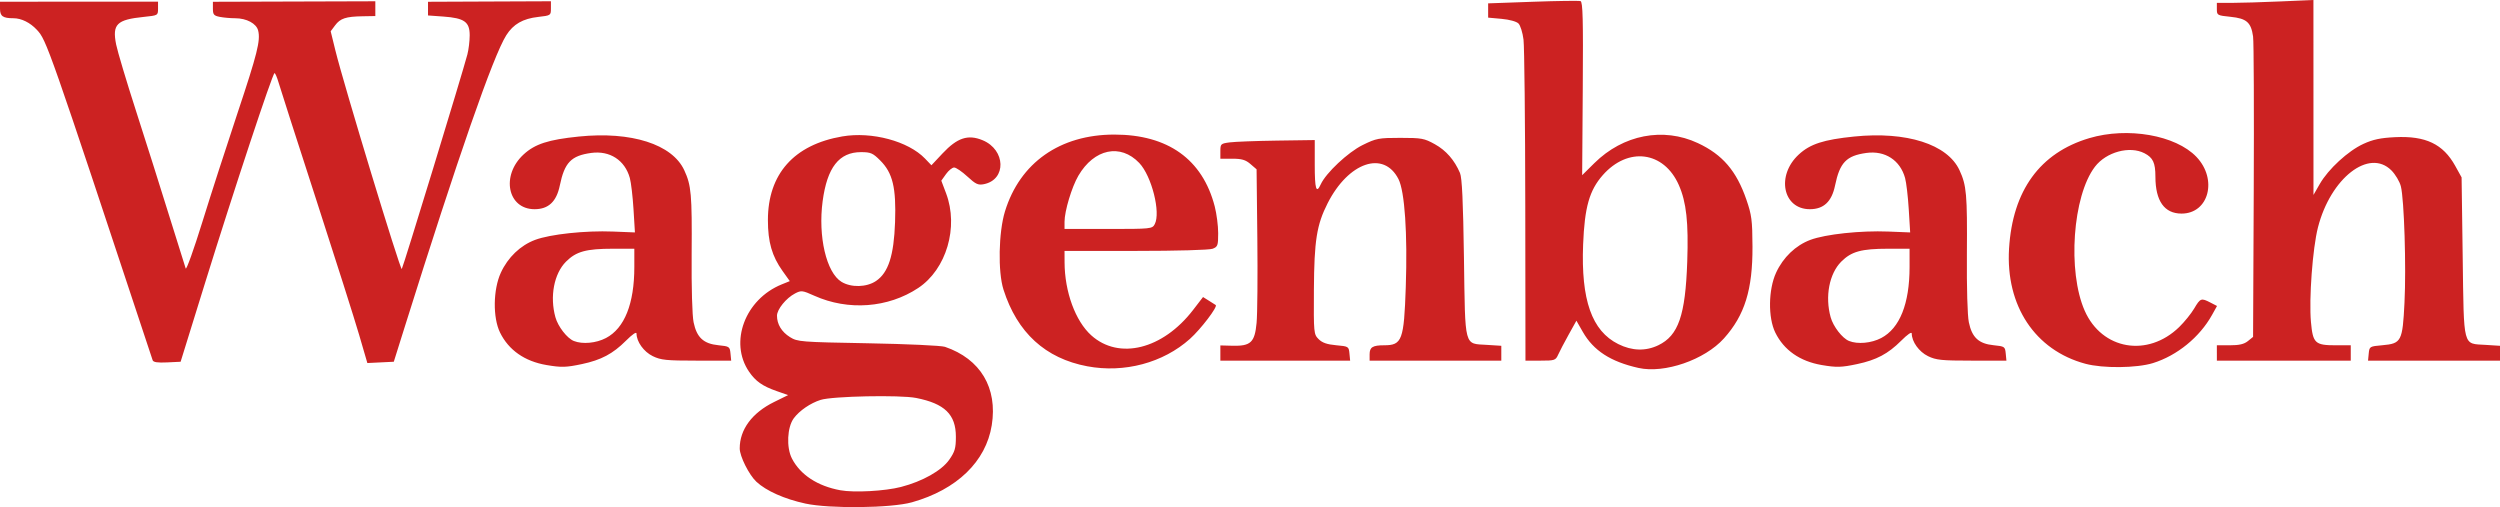 <?xml version="1.0" encoding="UTF-8" standalone="no"?>
<!-- Created with Inkscape (http://www.inkscape.org/) -->

<svg
   xmlns:dc="http://purl.org/dc/elements/1.1/"
   xmlns:cc="http://creativecommons.org/ns#"
   xmlns:rdf="http://www.w3.org/1999/02/22-rdf-syntax-ns#"
   xmlns:svg="http://www.w3.org/2000/svg"
   xmlns="http://www.w3.org/2000/svg"
   xmlns:sodipodi="http://sodipodi.sourceforge.net/DTD/sodipodi-0.dtd"
   xmlns:inkscape="http://www.inkscape.org/namespaces/inkscape"
   version="1.1"
   id="svg2"
   width="1139.001"
   height="231.046"
   viewBox="0 0 1139.001 231.046"
   sodipodi:docname="wagenbach.svg"
   inkscape:version="0.92.4 (5da689c313, 2019-01-14)">
  <defs
     id="defs6" />
  <sodipodi:namedview
     pagecolor="#ffffff"
     bordercolor="#666666"
     borderopacity="1"
     objecttolerance="10"
     gridtolerance="10"
     guidetolerance="10"
     inkscape:pageopacity="0"
     inkscape:pageshadow="2"
     inkscape:window-width="1920"
     inkscape:window-height="1029"
     id="namedview4"
     showgrid="false"
     inkscape:zoom="0.66378896"
     inkscape:cx="86.031988"
     inkscape:cy="117.51516"
     inkscape:window-x="0"
     inkscape:window-y="27"
     inkscape:window-maximized="1"
     inkscape:current-layer="svg2"
     fit-margin-top="0"
     fit-margin-left="0"
     fit-margin-right="0"
     fit-margin-bottom="0" />
  <path
     style="fill:#cc2222;fill-opacity:1"
     d="m 366.858,229.404 c -9.471,-2.058 -17.773,-5.76 -22.234,-9.913 -3.364,-3.132 -7.602,-11.588 -7.608,-15.178 -0.014,-8.601 5.611,-16.214 15.625,-21.144 l 6.425,-3.163 -5.282,-1.851 c -6.407,-2.245 -9.564,-4.47 -12.535,-8.835 -9.135,-13.423 -1.796,-32.984 14.916,-39.758 l 3.664,-1.485 -3.306,-4.632 c -4.81,-6.741 -6.665,-13.19 -6.665,-23.179 0,-20.989 11.869,-34.341 33.884,-38.116 13.434,-2.304 30.09,2.158 37.697,10.097 l 2.919,3.047 5.072,-5.401 c 6.722,-7.158 11.614,-8.765 18.264,-6.001 10.527,4.376 10.924,17.946 0.585,20.014 -2.65,0.53 -3.728,0.032 -7.546,-3.488 -2.45,-2.259 -5.161,-4.106 -6.025,-4.106 -0.864,0 -2.532,1.352 -3.709,3.003 l -2.139,3.003 2.172,5.747 c 5.822,15.4 0.158,34.634 -12.71,43.157 -13.723,9.09 -31.874,10.442 -47.291,3.523 -5.465,-2.453 -5.975,-2.514 -8.797,-1.054 -4.056,2.098 -8.234,7.248 -8.234,10.151 0,3.893 2.119,7.38 5.922,9.745 3.446,2.143 4.758,2.247 35.578,2.808 17.705,0.322 33.353,1.045 35.028,1.617 16.178,5.523 24.041,18.693 21.321,35.711 -2.646,16.551 -15.892,29.347 -36.35,35.115 -9.464,2.668 -37.47,2.994 -48.642,0.567 z M 410.5,221.852 c 9.813,-2.541 18.489,-7.431 21.958,-12.376 2.591,-3.694 3.042,-5.249 3.042,-10.5 0,-10.143 -5.094,-15.106 -18.139,-17.673 -7.351,-1.446 -38.096,-0.821 -43.478,0.884 -4.657,1.475 -9.658,4.896 -12.226,8.362 -3.021,4.078 -3.451,13.295 -0.856,18.342 3.814,7.418 11.66,12.562 22.07,14.47 6.284,1.152 20.315,0.385 27.629,-1.509 z m -11.398,-93.826 c 5.631,-3.788 8.16,-11.594 8.688,-26.818 0.546,-15.742 -1.055,-22.397 -6.76,-28.102 -3.375,-3.375 -4.345,-3.795 -8.765,-3.795 -9.974,0 -15.412,6.949 -17.469,22.324 -2.153,16.093 1.695,32.566 8.59,36.77 4.398,2.682 11.416,2.512 15.716,-0.38 z m 96.291,38.86 c -19.122,-3.592 -31.957,-15.331 -38.207,-34.944 -2.581,-8.101 -2.239,-26.147 0.676,-35.63 6.817,-22.178 25.068,-35 49.822,-35 24.423,0 40.186,11.274 45.742,32.716 0.866,3.34 1.574,8.832 1.574,12.203 0,5.66 -0.197,6.205 -2.565,7.106 -1.475,0.561 -16.346,0.975 -35,0.975 H 485 l 0.017,5.25 c 0.044,13.38 4.924,26.714 12.157,33.216 12.634,11.359 32.586,6.39 46.393,-11.553 l 4.534,-5.893 2.699,1.687 c 1.485,0.928 2.87,1.806 3.078,1.952 1.032,0.721 -6.799,11.002 -11.752,15.43 -12.221,10.923 -29.903,15.646 -46.733,12.485 z m 30.695,-64.74 c 2.826,-5.281 -1.39,-21.97 -7.048,-27.902 -8.57,-8.983 -20.533,-6.481 -27.73,5.8 C 488.302,85.18 485,96.164 485,101.041 v 3.272 h 19.965 c 19.451,0 19.995,-0.056 21.124,-2.166 z M 746.5,167.633 c -12.691,-2.836 -20.503,-7.895 -25.381,-16.437 l -2.906,-5.089 -3.532,6.352 c -1.943,3.494 -4.088,7.59 -4.767,9.102 -1.172,2.612 -1.579,2.75 -8.074,2.75 H 695 l -0.084,-70.25 c -0.046,-38.637 -0.409,-72.846 -0.805,-76.019 -0.396,-3.173 -1.424,-6.473 -2.284,-7.333 -0.912,-0.911 -4.121,-1.796 -7.695,-2.12 L 678,8.034 V 4.783 1.532 l 20.395,-0.728 c 11.217,-0.401 20.978,-0.534 21.692,-0.296 1.039,0.346 1.242,8.265 1.022,39.868 l -0.274,39.436 5.561,-5.5 c 13.112,-12.967 31.364,-16.498 47.151,-9.121 11.233,5.249 17.577,12.641 22.104,25.754 2.411,6.984 2.723,9.38 2.782,21.366 0.096,19.651 -3.533,31.333 -13.011,41.875 -8.775,9.76 -27.096,16.089 -38.923,13.446 z m 9.073,-10.356 c 9.12,-4.415 12.287,-13.578 13.134,-38.002 0.621,-17.912 -0.394,-27.176 -3.829,-34.963 -6.818,-15.457 -23.159,-17.576 -34.672,-4.497 -6.087,6.915 -8.267,14.61 -8.936,31.54 -1.001,25.332 3.96,39.404 16.007,45.408 6.277,3.128 12.532,3.304 18.295,0.514 z M 249,166.313 c -9.943,-1.688 -17.243,-6.788 -21.176,-14.795 -3.342,-6.804 -3.173,-19.59 0.362,-27.278 3.215,-6.992 8.912,-12.447 15.621,-14.957 6.919,-2.589 22.901,-4.295 35.492,-3.79 l 9.975,0.401 -0.645,-10.541 c -0.355,-5.797 -1.109,-12.214 -1.676,-14.26 -2.25,-8.113 -9.131,-12.577 -17.597,-11.417 -9.149,1.254 -12.146,4.365 -14.307,14.85 -1.514,7.348 -5.177,10.785 -11.492,10.785 -12.311,0 -15.407,-15.354 -5.026,-24.923 5.2,-4.794 11.277,-6.766 25.216,-8.183 23.902,-2.431 42.505,3.51 47.991,15.327 3.219,6.934 3.574,10.95 3.377,38.198 -0.112,15.447 0.248,28.019 0.891,31.116 1.437,6.923 4.506,9.759 11.299,10.442 5.002,0.503 5.205,0.642 5.507,3.772 l 0.313,3.25 h -15.748 c -13.817,0 -16.265,-0.251 -19.97,-2.044 C 293.314,160.286 290,155.674 290,151.959 c 0,-0.948 -1.891,0.34 -4.861,3.31 -5.921,5.921 -11.252,8.747 -19.995,10.601 -7.246,1.536 -9.368,1.594 -16.144,0.444 z m 27.093,-12.315 C 284.534,149.564 289,138.371 289,121.645 v -8.333 l -9.75,0.006 c -12.224,0.007 -16.74,1.249 -21.368,5.877 -5.472,5.472 -7.462,15.891 -4.838,25.337 1.179,4.244 5.304,9.57 8.374,10.812 3.934,1.592 10.17,1.02 14.674,-1.346 z M 830,166.313 c -9.943,-1.688 -17.243,-6.788 -21.176,-14.795 -3.342,-6.804 -3.173,-19.59 0.362,-27.278 3.215,-6.992 8.912,-12.447 15.621,-14.957 6.919,-2.589 22.901,-4.295 35.492,-3.79 l 9.975,0.401 -0.645,-10.541 c -0.355,-5.797 -1.109,-12.214 -1.676,-14.26 -2.25,-8.113 -9.131,-12.577 -17.597,-11.417 -9.149,1.254 -12.146,4.365 -14.307,14.85 -1.514,7.348 -5.177,10.785 -11.492,10.785 -12.311,0 -15.407,-15.354 -5.026,-24.923 5.2,-4.794 11.277,-6.766 25.216,-8.183 23.902,-2.431 42.505,3.51 47.991,15.327 3.219,6.934 3.574,10.95 3.377,38.198 -0.112,15.447 0.248,28.019 0.891,31.116 1.437,6.923 4.506,9.759 11.299,10.442 5.002,0.503 5.205,0.642 5.507,3.772 l 0.313,3.25 h -15.748 c -13.817,0 -16.265,-0.251 -19.97,-2.044 C 874.314,160.286 871,155.674 871,151.959 c 0,-0.948 -1.891,0.34 -4.861,3.31 -5.921,5.921 -11.252,8.747 -19.995,10.601 -7.246,1.536 -9.368,1.594 -16.144,0.444 z m 27.093,-12.315 C 865.534,149.564 870,138.371 870,121.645 v -8.333 l -9.75,0.006 c -12.224,0.007 -16.74,1.249 -21.368,5.877 -5.472,5.472 -7.462,15.891 -4.838,25.337 1.179,4.244 5.304,9.57 8.374,10.812 3.934,1.592 10.17,1.02 14.674,-1.346 z m 93.02,11.734 c -22.945,-6.171 -36.377,-26.433 -34.789,-52.476 1.614,-26.472 14.101,-43.654 36.57,-50.32 17.482,-5.187 39.343,-1.362 48.796,8.538 9.746,10.207 5.65,25.839 -6.771,25.839 -7.836,0 -11.9,-5.738 -11.912,-16.816 -0.01,-6.348 -1.085,-8.657 -4.986,-10.674 -6.752,-3.492 -17.445,-0.576 -22.581,6.158 -10.137,13.29 -12.566,47.694 -4.633,65.627 7.861,17.771 28.656,21.351 43.023,7.407 2.381,-2.311 5.462,-6.115 6.845,-8.452 2.811,-4.75 3.19,-4.888 7.413,-2.704 l 2.989,1.546 -2.288,4.106 c -5.651,10.139 -15.897,18.49 -26.879,21.908 -7.418,2.309 -22.796,2.466 -30.797,0.314 z M 69.544,164.11 C 21.777,19.896 21.227,18.325 16.776,13.559 13.711,10.277 9.725,8.312 6.131,8.312 1.307,8.312 0,7.381 0,3.941 v -3.157 l 36,-0.018 36,-0.018 v 3.144 c 0,3.135 -0.018,3.146 -6.511,3.811 -12.321,1.262 -14.395,3.327 -12.585,12.526 0.612,3.112 4.736,16.891 9.163,30.62 4.428,13.73 11.185,35.088 15.017,47.463 3.832,12.375 7.217,23.175 7.522,24 0.306,0.825 3.695,-8.625 7.532,-21 3.837,-12.375 11.022,-34.634 15.968,-49.465 9.15,-27.443 10.645,-33.407 9.506,-37.945 -0.799,-3.185 -5.288,-5.589 -10.437,-5.589 -2.159,0 -5.331,-0.281 -7.05,-0.625 -2.7,-0.54 -3.125,-1.05 -3.125,-3.75 l 1.2e-4,-3.125 L 134,0.697 171,0.582 V 3.947 7.312 l -5.75,0.1 c -7.721,0.134 -10.197,0.949 -12.581,4.141 l -2.011,2.693 2.156,8.783 c 3.779,15.391 29.574,100.298 30.236,99.525 0.594,-0.694 27.588,-88.97 29.889,-97.743 0.577,-2.2 1.051,-6.127 1.054,-8.727 0.007,-6.126 -2.428,-7.856 -12.026,-8.543 L 195,7.043 195,3.928 195,0.812 223,0.693 251,0.574 v 3.24 c 0,3.204 -0.064,3.247 -5.775,3.893 -7.026,0.795 -11.368,3.288 -14.575,8.368 -5.956,9.435 -21.902,55.251 -46.373,133.237 l -4.864,15.5 -6.022,0.293 -6.022,0.293 -3.73,-12.793 c -2.051,-7.036 -10.879,-34.843 -19.617,-61.793 -8.738,-26.95 -16.439,-50.912 -17.113,-53.25 -0.674,-2.337 -1.498,-4.25 -1.831,-4.25 -0.876,0 -18.647,53.671 -31.621,95.5 l -11.166,36 -6.159,0.298 c -4.376,0.212 -6.284,-0.078 -6.589,-1 z M 556,160.844 v -3.468 l 5.41,0.142 c 8.433,0.222 10.26,-1.495 11.093,-10.421 0.374,-4.007 0.526,-21.387 0.339,-38.622 L 572.5,77.137 l -2.806,-2.413 c -2.223,-1.911 -3.937,-2.413 -8.25,-2.413 H 556 v -3.439 c 0,-3.29 0.183,-3.463 4.25,-4.003 2.337,-0.31 12.013,-0.675 21.501,-0.811 l 17.251,-0.247 -10e-4,11.25 c -10e-4,11.162 0.692,13.413 2.745,8.908 2.36,-5.18 12.417,-14.613 19.074,-17.89 6.221,-3.063 7.298,-3.268 17.159,-3.268 9.728,0 10.913,0.217 15.729,2.886 5.121,2.838 8.928,7.192 11.465,13.114 0.931,2.173 1.429,12.849 1.806,38.716 0.604,41.426 -0.059,38.929 10.508,39.602 l 6.512,0.415 v 3.384 3.384 h -30 -30 v -2.893 c -3.1e-4,-3.24 1.403,-4.107 6.647,-4.107 8.138,0 9.007,-2.345 9.828,-26.5 0.83,-24.427 -0.47,-43.629 -3.333,-49.229 -6.727,-13.162 -22.742,-7.709 -32.247,10.979 -5.009,9.848 -6.146,16.999 -6.277,39.465 -0.116,19.752 -0.066,20.268 2.149,22.489 1.651,1.656 3.826,2.413 8,2.785 5.615,0.5 5.739,0.577 6.046,3.761 l 0.313,3.25 H 585.563 556 Z m 454,-0.032 v -3.5 h 5.889 c 4.308,0 6.523,-0.513 8.25,-1.911 l 2.361,-1.911 0.302,-66.339 c 0.166,-36.486 0.029,-68.232 -0.305,-70.546 -0.927,-6.433 -2.953,-8.2 -10.247,-8.942 C 1010.19,7.047 1010,6.941 1010,4.17 V 1.312 h 6.841 c 3.763,0 13.663,-0.295 22,-0.656 L 1054,0 l 0.01,44.406 0.01,44.406 2.873,-5 c 3.902,-6.792 12.885,-15.048 19.856,-18.251 4.397,-2.02 7.797,-2.742 14.43,-3.065 13.946,-0.679 21.898,3.111 27.412,13.061 l 2.911,5.254 0.5,36.216 c 0.58,41.996 -0.092,39.428 10.488,40.102 l 6.513,0.415 v 3.384 3.384 h -30.063 -30.063 l 0.313,-3.25 c 0.308,-3.192 0.418,-3.259 6.168,-3.77 8.731,-0.776 9.242,-1.754 10.123,-19.383 0.819,-16.377 -0.139,-47.094 -1.653,-53.036 -0.552,-2.167 -2.494,-5.429 -4.314,-7.25 -10.159,-10.159 -27.701,3.474 -33.464,26.008 -2.425,9.482 -4.132,32.547 -3.185,43.038 0.878,9.725 1.855,10.644 11.33,10.644 h 6.809 v 3.5 3.5 h -30.5 -30.5 v -3.5 z"
     id="path817"
     inkscape:connector-curvature="0" />
</svg>
